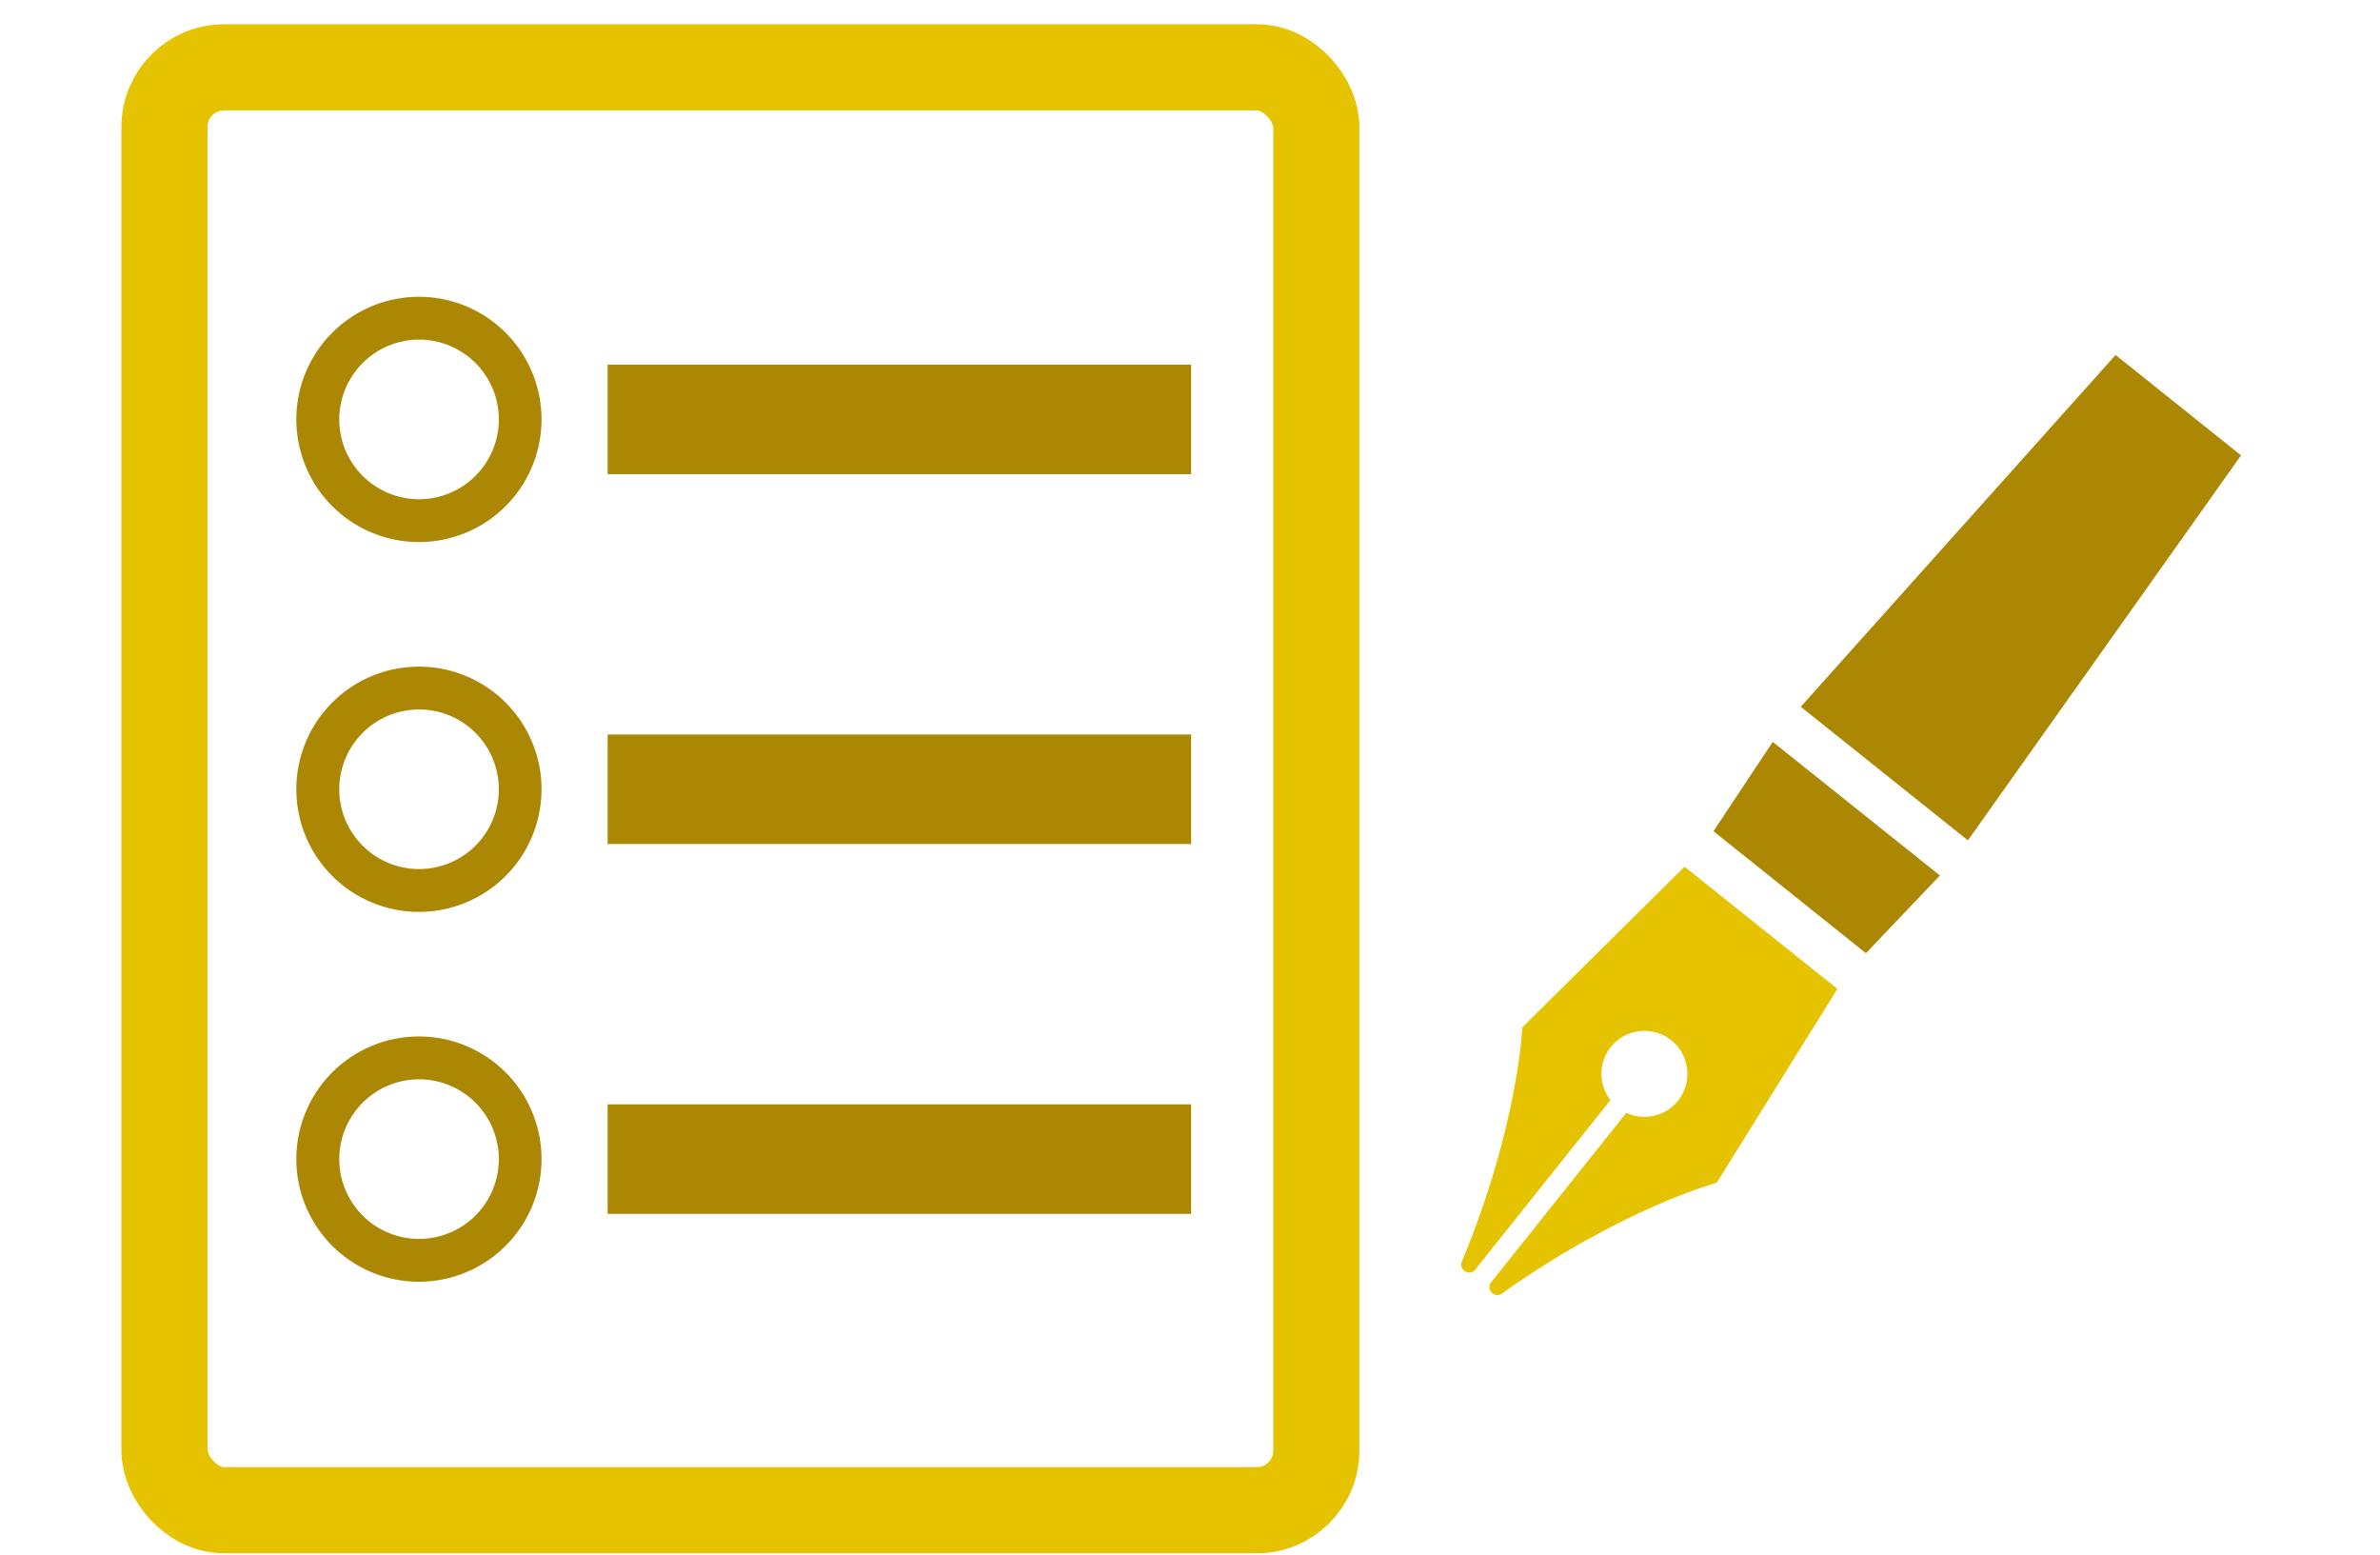 <svg xmlns="http://www.w3.org/2000/svg" width="98" height="64" viewBox="0 0 98 64">
  <g id="icon" transform="translate(-2152 24209.031)">
    <rect id="base" width="98" height="64" transform="translate(2152 -24209.031)" fill="#fff"/>
    <g id="アートワーク_27" data-name="アートワーク 27" transform="translate(2200.64 -24176.559)">
      <g id="グループ_40640" data-name="グループ 40640" transform="translate(-43.64 -31.473)">
        <g id="グループ_40629" data-name="グループ 40629" transform="translate(0 0)">
          <g id="長方形_10963" data-name="長方形 10963" transform="translate(0 0)" fill="none" stroke="#e5c300" stroke-miterlimit="10" stroke-width="3.546">
            <rect width="50.975" height="62.945" rx="4.229" stroke="none"/>
            <rect x="1.773" y="1.773" width="47.429" height="59.399" rx="2.456" fill="none"/>
          </g>
          <rect id="長方形_10964" data-name="長方形 10964" width="24.025" height="4.509" transform="translate(20.021 14.012)" fill="#ab8703"/>
          <path id="パス_216799" data-name="パス 216799" d="M50.045,71.763a3.285,3.285,0,1,1-3.283,3.285,3.288,3.288,0,0,1,3.283-3.285m0-1.763a5.048,5.048,0,1,0,5.045,5.048A5.047,5.047,0,0,0,50.045,70Z" transform="translate(-37.792 -58.781)" fill="#ab8703"/>
          <rect id="長方形_10965" data-name="長方形 10965" width="24.025" height="4.509" transform="translate(20.021 29.238)" fill="#ab8703"/>
          <path id="パス_216800" data-name="パス 216800" d="M50.045,166.763a3.285,3.285,0,1,1-3.283,3.285,3.288,3.288,0,0,1,3.283-3.285m0-1.763a5.048,5.048,0,1,0,5.045,5.048A5.047,5.047,0,0,0,50.045,165Z" transform="translate(-37.792 -138.556)" fill="#ab8703"/>
          <rect id="長方形_10966" data-name="長方形 10966" width="24.025" height="4.509" transform="translate(20.021 44.463)" fill="#ab8703"/>
          <path id="パス_216801" data-name="パス 216801" d="M50.045,261.763a3.285,3.285,0,1,1-3.283,3.285,3.288,3.288,0,0,1,3.283-3.285m0-1.763a5.048,5.048,0,1,0,5.045,5.048A5.047,5.047,0,0,0,50.045,260Z" transform="translate(-37.792 -218.331)" fill="#ab8703"/>
        </g>
        <g id="グループ_40639" data-name="グループ 40639" transform="translate(55.168 13.614)">
          <g id="グループ_40630" data-name="グループ 40630" transform="translate(8.816 28.67)">
            <path id="パス_216802" data-name="パス 216802" d="M399.488,263.836" transform="translate(-399.488 -263.836)" fill="none" stroke="#e5c300" stroke-miterlimit="10" stroke-width="22.202"/>
          </g>
          <g id="グループ_40631" data-name="グループ 40631" transform="translate(7.634 30.152)">
            <path id="パス_216803" data-name="パス 216803" d="M392.106,273.079" transform="translate(-392.106 -273.079)" fill="none" stroke="#e5c300" stroke-miterlimit="10" stroke-width="22.202"/>
          </g>
          <g id="グループ_40632" data-name="グループ 40632" transform="translate(8.162 28.147)">
            <path id="パス_216804" data-name="パス 216804" d="M395.4,260.57" transform="translate(-395.403 -260.57)" fill="none" stroke="#e5c300" stroke-miterlimit="10" stroke-width="22.202"/>
          </g>
          <g id="グループ_40633" data-name="グループ 40633" transform="translate(6.98 29.629)">
            <path id="パス_216805" data-name="パス 216805" d="M388.02,269.816" transform="translate(-388.02 -269.816)" fill="none" stroke="#e5c300" stroke-miterlimit="10" stroke-width="22.202"/>
          </g>
          <g id="グループ_40634" data-name="グループ 40634" transform="translate(6.979 29.629)">
            <path id="パス_216806" data-name="パス 216806" d="M388.014,269.821" transform="translate(-388.014 -269.821)" fill="none" stroke="#e5c300" stroke-miterlimit="10" stroke-width="22.202"/>
          </g>
          <g id="グループ_40635" data-name="グループ 40635" transform="translate(7.634 30.153)">
            <path id="パス_216807" data-name="パス 216807" d="M392.1,273.086" transform="translate(-392.104 -273.086)" fill="none" stroke="#e5c300" stroke-miterlimit="10" stroke-width="22.202"/>
          </g>
          <g id="グループ_40636" data-name="グループ 40636" transform="translate(10.386 15.927)">
            <path id="パス_216808" data-name="パス 216808" d="M411.73,184.322l6.882,5.5-3.046,3.2L409.288,188Z" transform="translate(-409.288 -184.322)" fill="#ab8703"/>
          </g>
          <g id="グループ_40637" data-name="グループ 40637" transform="translate(13.981)">
            <path id="パス_216809" data-name="パス 216809" d="M431.736,99.428l6.882,5.5,11.248-15.85L444.7,84.946Z" transform="translate(-431.736 -84.946)" fill="#ab8703"/>
          </g>
          <g id="グループ_40638" data-name="グループ 40638" transform="translate(0 21.066)">
            <g id="パス_216810" data-name="パス 216810" transform="translate(-344.442 -216.392)" fill="none" stroke-miterlimit="10">
              <path d="M344.47,232.646a.324.324,0,0,0,.55.329L350.586,226a1.771,1.771,0,1,1,.654.523l-5.566,6.974a.324.324,0,0,0,.442.464,31,31,0,0,1,8.847-4.561l4.967-7.98-2.819-2.253-.655-.523-2.82-2.253L346.958,223A31.043,31.043,0,0,1,344.47,232.646Z" stroke="none"/>
              <path d="M 345.927 234.026 C 345.685 234.026 345.488 233.732 345.675 233.498 L 351.24 226.524 C 351.964 226.861 352.848 226.679 353.368 226.027 C 353.979 225.262 353.854 224.147 353.09 223.536 C 352.325 222.925 351.21 223.05 350.6 223.815 C 350.08 224.467 350.098 225.37 350.586 226.001 L 345.02 232.975 C 344.786 233.269 344.325 232.994 344.47 232.646 C 346.796 227.049 346.958 223.004 346.958 223.004 L 353.637 216.392 L 359.931 221.421 L 354.964 229.401 C 354.964 229.401 351.057 230.454 346.117 233.963 C 346.055 234.007 345.989 234.026 345.927 234.026 Z" stroke="none" fill="#e5c300"/>
            </g>
          </g>
        </g>
      </g>
    </g>
  </g>
</svg>
